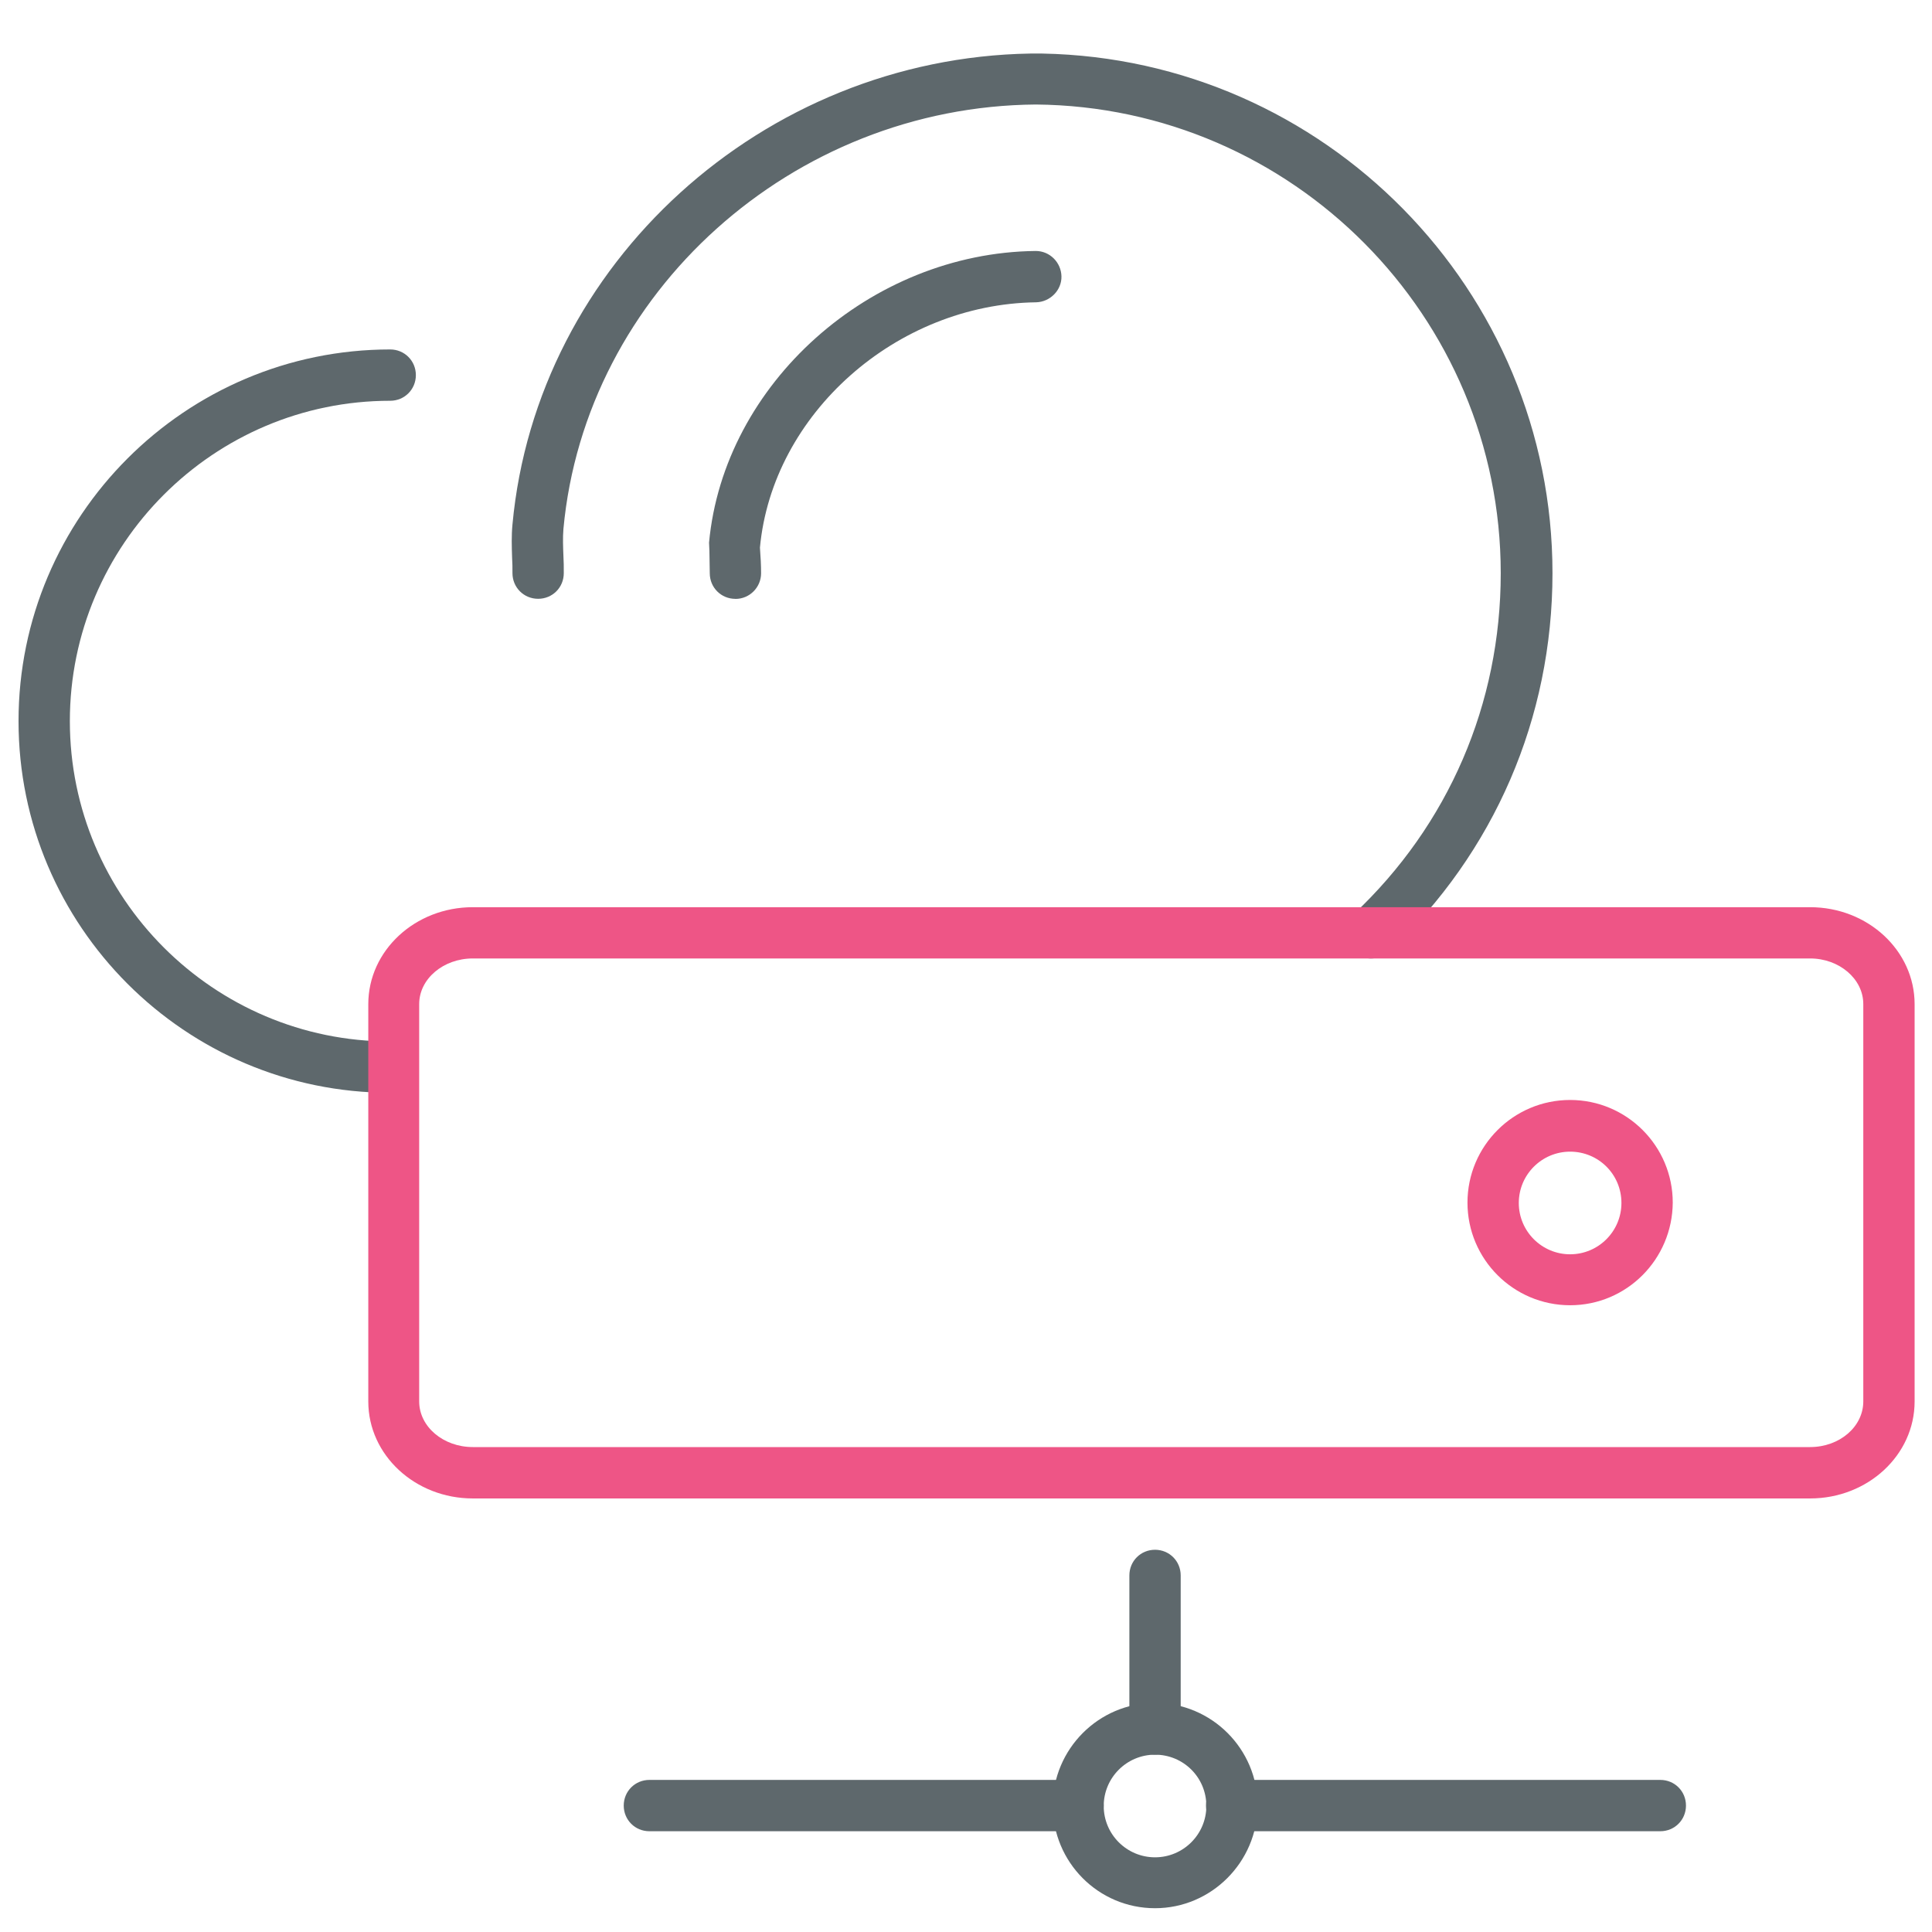 <!-- Generated by IcoMoon.io -->
<svg version="1.1" xmlns="http://www.w3.org/2000/svg" width="32" height="32" viewBox="0 0 32 32">
<title>cloudserver</title>
<path fill="#5e686c" d="M22.706 15.875c-0.113 0-0.225-0.044-0.306-0.131-0.163-0.169-0.15-0.438 0.019-0.6 1.575-1.481 2.438-3.488 2.438-5.65 0-4.256-3.45-7.725-7.7-7.763-4.031 0.031-7.463 3.112-7.825 7.031-0.012 0.144-0.006 0.294 0 0.444 0.006 0.094 0.006 0.188 0.006 0.287 0 0.238-0.188 0.425-0.425 0.425s-0.425-0.188-0.425-0.425c0-0.088 0-0.169-0.006-0.256-0.006-0.181-0.012-0.363 0.006-0.55 0.4-4.325 4.15-7.725 8.575-7.8 0.012 0 0.025 0 0.038 0h0.125c0.012 0 0.025 0 0.038 0 4.675 0.088 8.45 3.913 8.45 8.606 0 2.4-0.962 4.625-2.706 6.269-0.087 0.075-0.194 0.113-0.3 0.113z"></path>
<path fill="#5e686c" d="M12.181 9.919c-0.238 0-0.425-0.188-0.425-0.425 0-0.125-0.006-0.244-0.006-0.369 0-0.019-0.006-0.119-0.006-0.137 0.244-2.631 2.669-4.8 5.406-4.831 0 0 0.006 0 0.006 0 0.231 0 0.419 0.188 0.425 0.419s-0.188 0.425-0.419 0.431c-2.319 0.031-4.369 1.85-4.575 4.063 0.012 0.162 0.019 0.294 0.019 0.425 0 0.231-0.188 0.425-0.425 0.425z"></path>
<path fill="#5e686c" d="M6.463 18.1c-3.394 0-6.156-2.762-6.156-6.156s2.763-6.156 6.156-6.156c0.237 0 0.425 0.188 0.425 0.425s-0.188 0.425-0.425 0.425c-2.925 0-5.306 2.381-5.306 5.306s2.381 5.306 5.306 5.306c0.237 0 0.425 0.188 0.425 0.425s-0.194 0.425-0.425 0.425z"></path>
<path fill="#5e686c" d="M19.131 31.606c-0.938 0-1.694-0.762-1.694-1.7s0.762-1.7 1.694-1.7c0.938 0 1.7 0.762 1.7 1.7-0.006 0.938-0.769 1.7-1.7 1.7zM19.131 29.063c-0.469 0-0.85 0.381-0.85 0.85s0.381 0.85 0.85 0.85c0.469 0 0.85-0.381 0.85-0.85 0-0.475-0.381-0.85-0.85-0.85z"></path>
<path fill="#5e686c" d="M19.131 29.063c-0.238 0-0.425-0.188-0.425-0.425v-2.544c0-0.238 0.188-0.425 0.425-0.425s0.425 0.188 0.425 0.425v2.544c0 0.231-0.194 0.425-0.425 0.425z"></path>
<path fill="#5e686c" d="M17.856 30.331h-7.1c-0.238 0-0.425-0.188-0.425-0.425s0.188-0.425 0.425-0.425h7.1c0.238 0 0.425 0.188 0.425 0.425s-0.188 0.425-0.425 0.425z"></path>
<path fill="#5e686c" d="M27.5 30.331h-7.1c-0.238 0-0.425-0.188-0.425-0.425s0.188-0.425 0.425-0.425h7.1c0.238 0 0.425 0.188 0.425 0.425s-0.188 0.425-0.425 0.425z"></path>
<path id="svg-ico" fill="#ee5586" d="M26.006 21.619c-0.938 0-1.7-0.762-1.7-1.7s0.762-1.7 1.7-1.7c0.938 0 1.7 0.762 1.7 1.7-0.006 0.938-0.762 1.7-1.7 1.7zM26.006 19.075c-0.469 0-0.85 0.381-0.85 0.85s0.381 0.85 0.85 0.85c0.469 0 0.85-0.381 0.85-0.85 0-0.475-0.381-0.85-0.85-0.85z"></path>
<path id="svg-ico" fill="#ee5586" d="M29.981 24.819h-22.15c-0.956 0-1.731-0.719-1.731-1.606v-6.581c0-0.887 0.775-1.606 1.731-1.606h22.15c0.956 0 1.731 0.719 1.731 1.606v6.581c0 0.887-0.775 1.606-1.731 1.606zM7.831 15.875c-0.487 0-0.888 0.337-0.888 0.756v6.581c0 0.419 0.4 0.756 0.888 0.756h22.15c0.488 0 0.881-0.337 0.881-0.756v-6.581c0-0.419-0.4-0.756-0.881-0.756h-22.15z"></path>
</svg>
